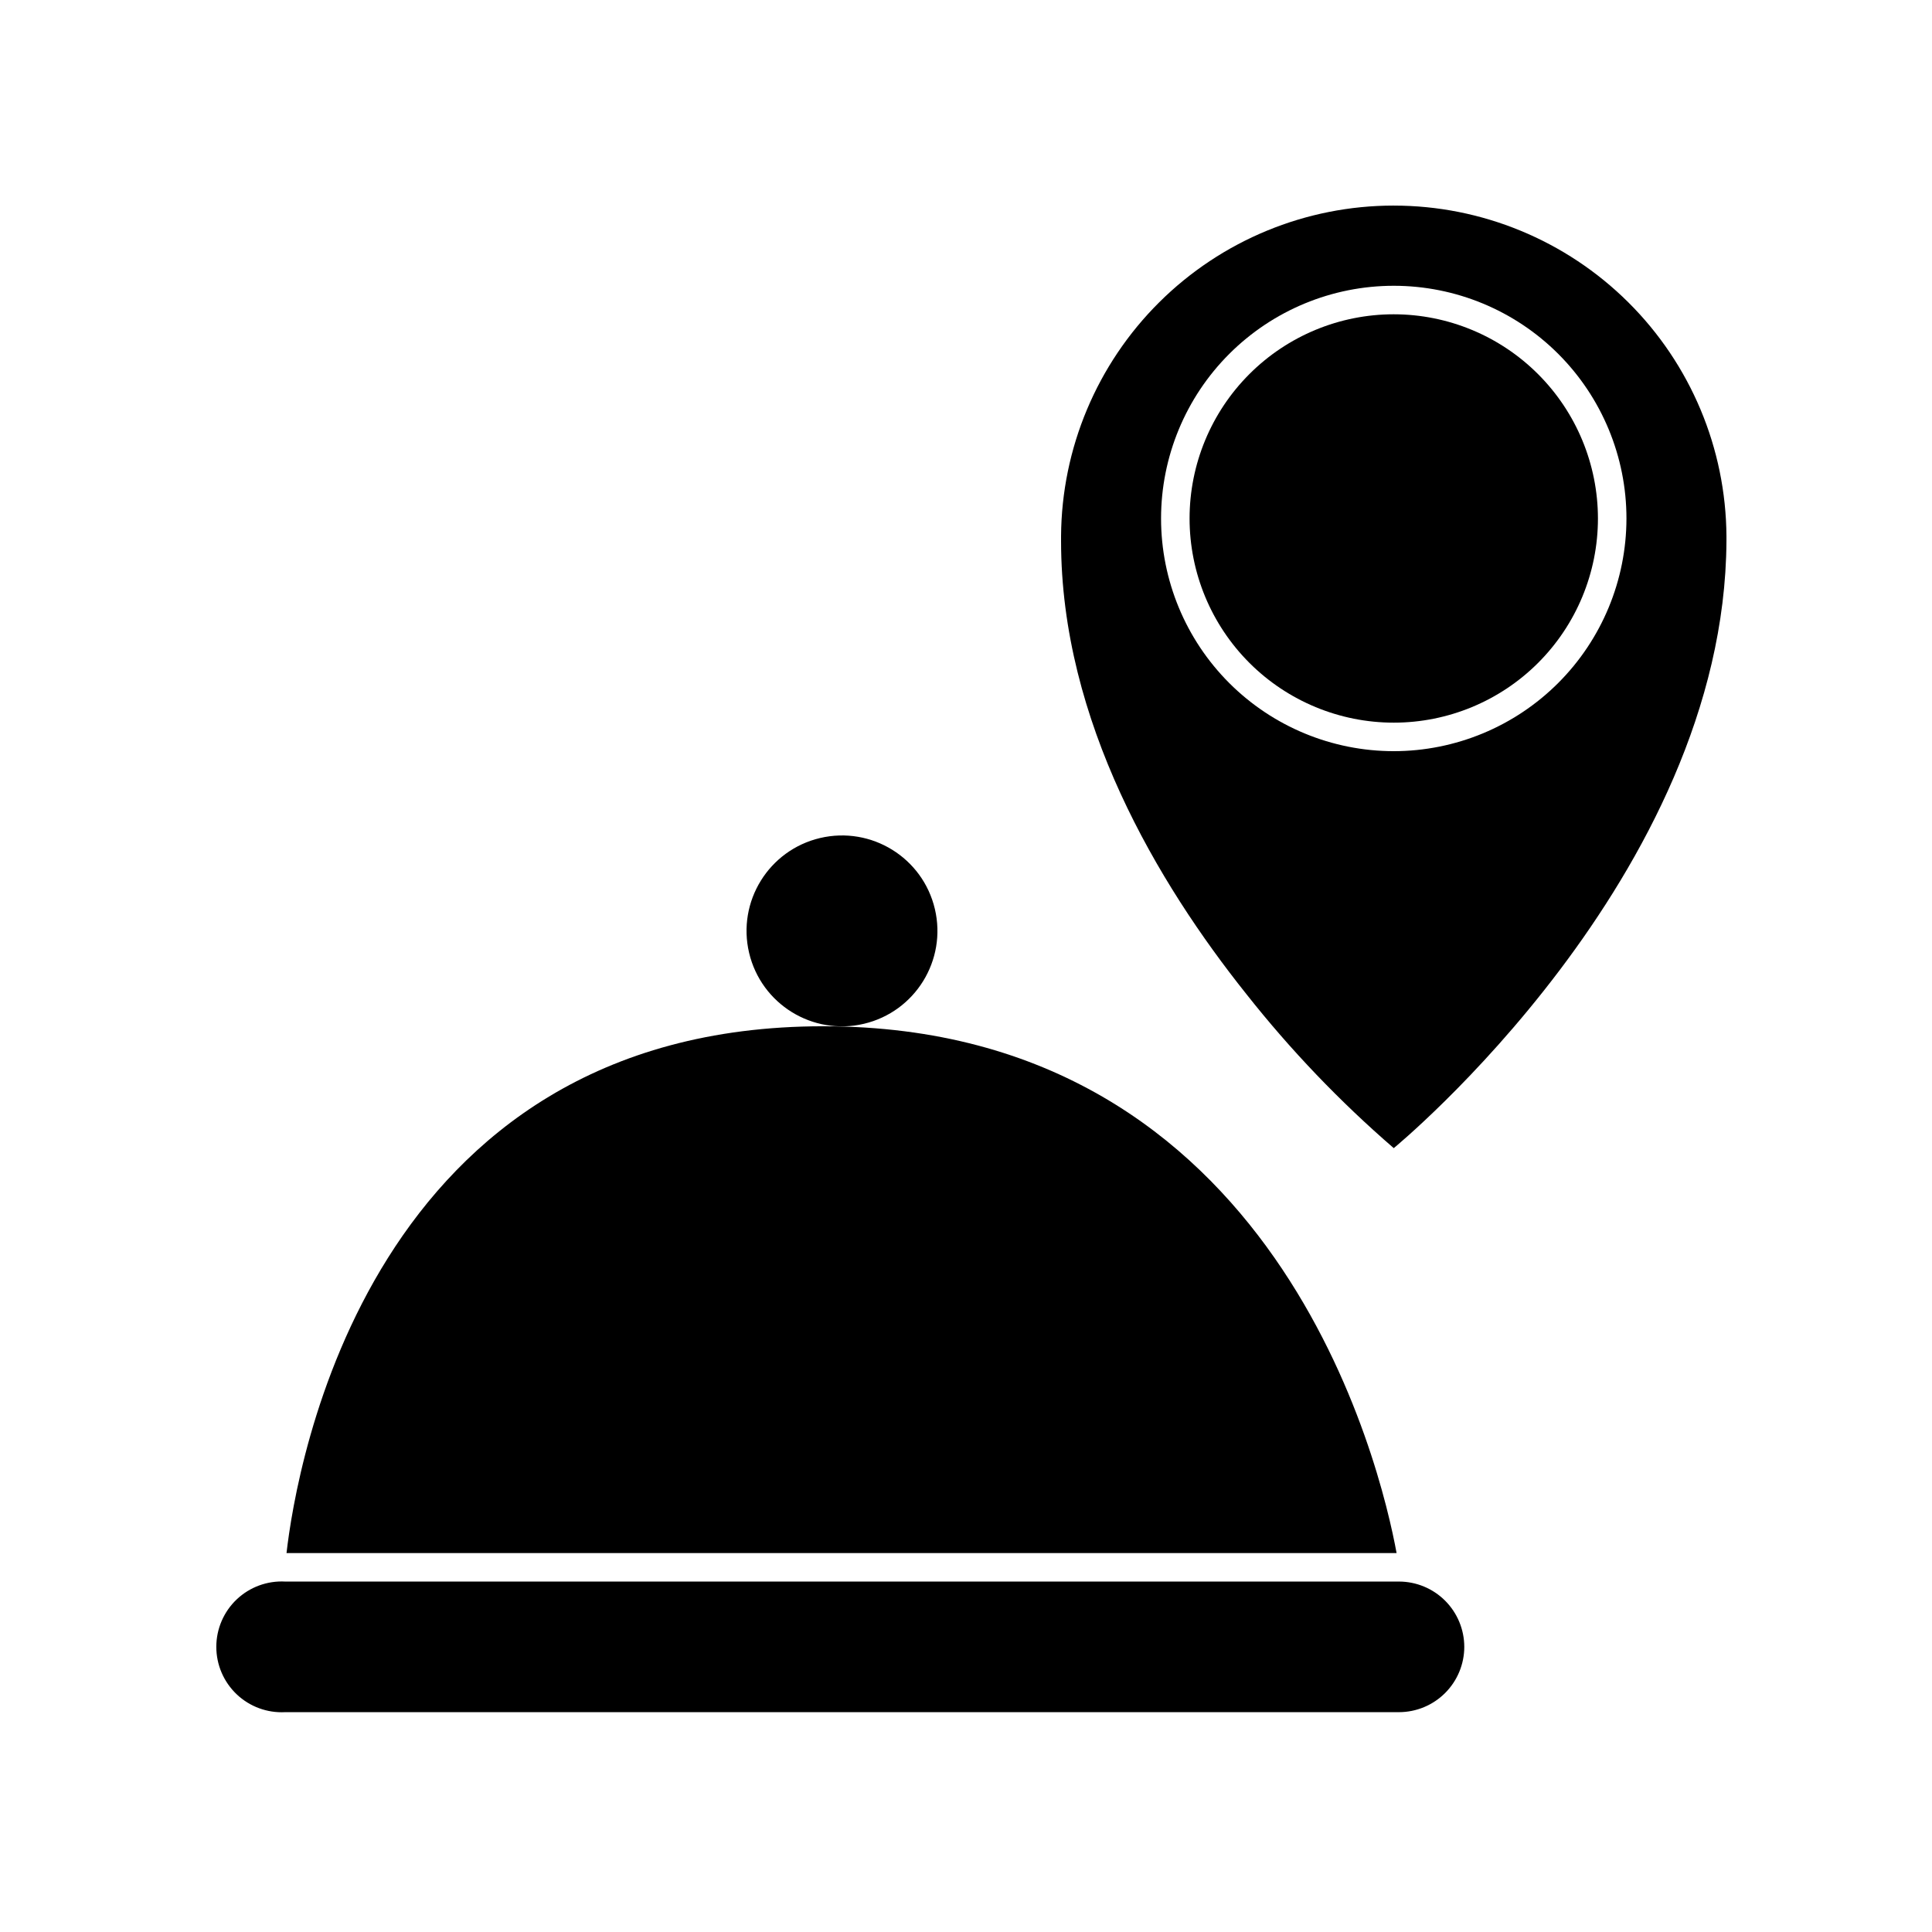 <?xml version="1.0" encoding="UTF-8"?>
<!-- Uploaded to: SVG Repo, www.svgrepo.com, Generator: SVG Repo Mixer Tools -->
<svg fill="#000000" width="800px" height="800px" version="1.1" viewBox="144 144 512 512" xmlns="http://www.w3.org/2000/svg">
 <g>
  <path d="m513.36 198.48c-23.289-0.004-45.629 9.211-62.148 25.625-16.52 16.414-25.871 38.699-26.02 61.984v1.258c0 47.762 25.645 90.688 49.121 120.11 11.695 14.812 24.77 28.477 39.047 40.809 0 0 87.715-71.941 88.168-160.91v-1.262c-0.148-23.285-9.5-45.57-26.02-61.984-16.52-16.414-38.859-25.629-62.148-25.625zm0 144.59v-0.004c-16.355 0-32.039-6.496-43.605-18.059-11.562-11.566-18.062-27.25-18.062-43.605 0-16.355 6.5-32.039 18.062-43.605 11.566-11.562 27.25-18.062 43.605-18.062s32.039 6.5 43.605 18.062c11.562 11.566 18.062 27.25 18.062 43.605-0.016 16.352-6.516 32.027-18.078 43.59s-27.238 18.062-43.59 18.074z"/>
  <path d="m513.36 227.29c-14.352 0-28.113 5.699-38.262 15.848-10.145 10.148-15.848 23.91-15.848 38.262 0 14.352 5.703 28.113 15.848 38.262 10.148 10.145 23.91 15.848 38.262 15.848 14.352 0 28.113-5.703 38.262-15.848 10.148-10.148 15.848-23.91 15.848-38.262-0.012-14.348-5.719-28.102-15.863-38.246-10.145-10.145-23.898-15.852-38.246-15.863z"/>
  <path d="m362.16 415.97c-120.46 0-139.66 117.04-142.23 139.61h294.18c-4.133-22.57-31.539-139.61-151.95-139.61z"/>
  <path d="m391.75 384.89c3.207 13.594-5.211 27.219-18.805 30.426-13.594 3.207-27.215-5.211-30.426-18.805-3.207-13.594 5.211-27.215 18.805-30.426 13.598-3.207 27.219 5.211 30.426 18.805"/>
  <path d="m532.05 580.41c-0.012-4.582-1.84-8.969-5.074-12.207-3.238-3.238-7.629-5.062-12.207-5.074h-295.18c-4.754-0.258-9.402 1.453-12.855 4.723-3.453 3.273-5.41 7.824-5.41 12.582s1.957 9.309 5.41 12.582c3.453 3.273 8.102 4.981 12.855 4.723h295.18c4.59-0.012 8.984-1.844 12.223-5.094 3.238-3.246 5.059-7.648 5.059-12.234z"/>
 </g>
</svg>
